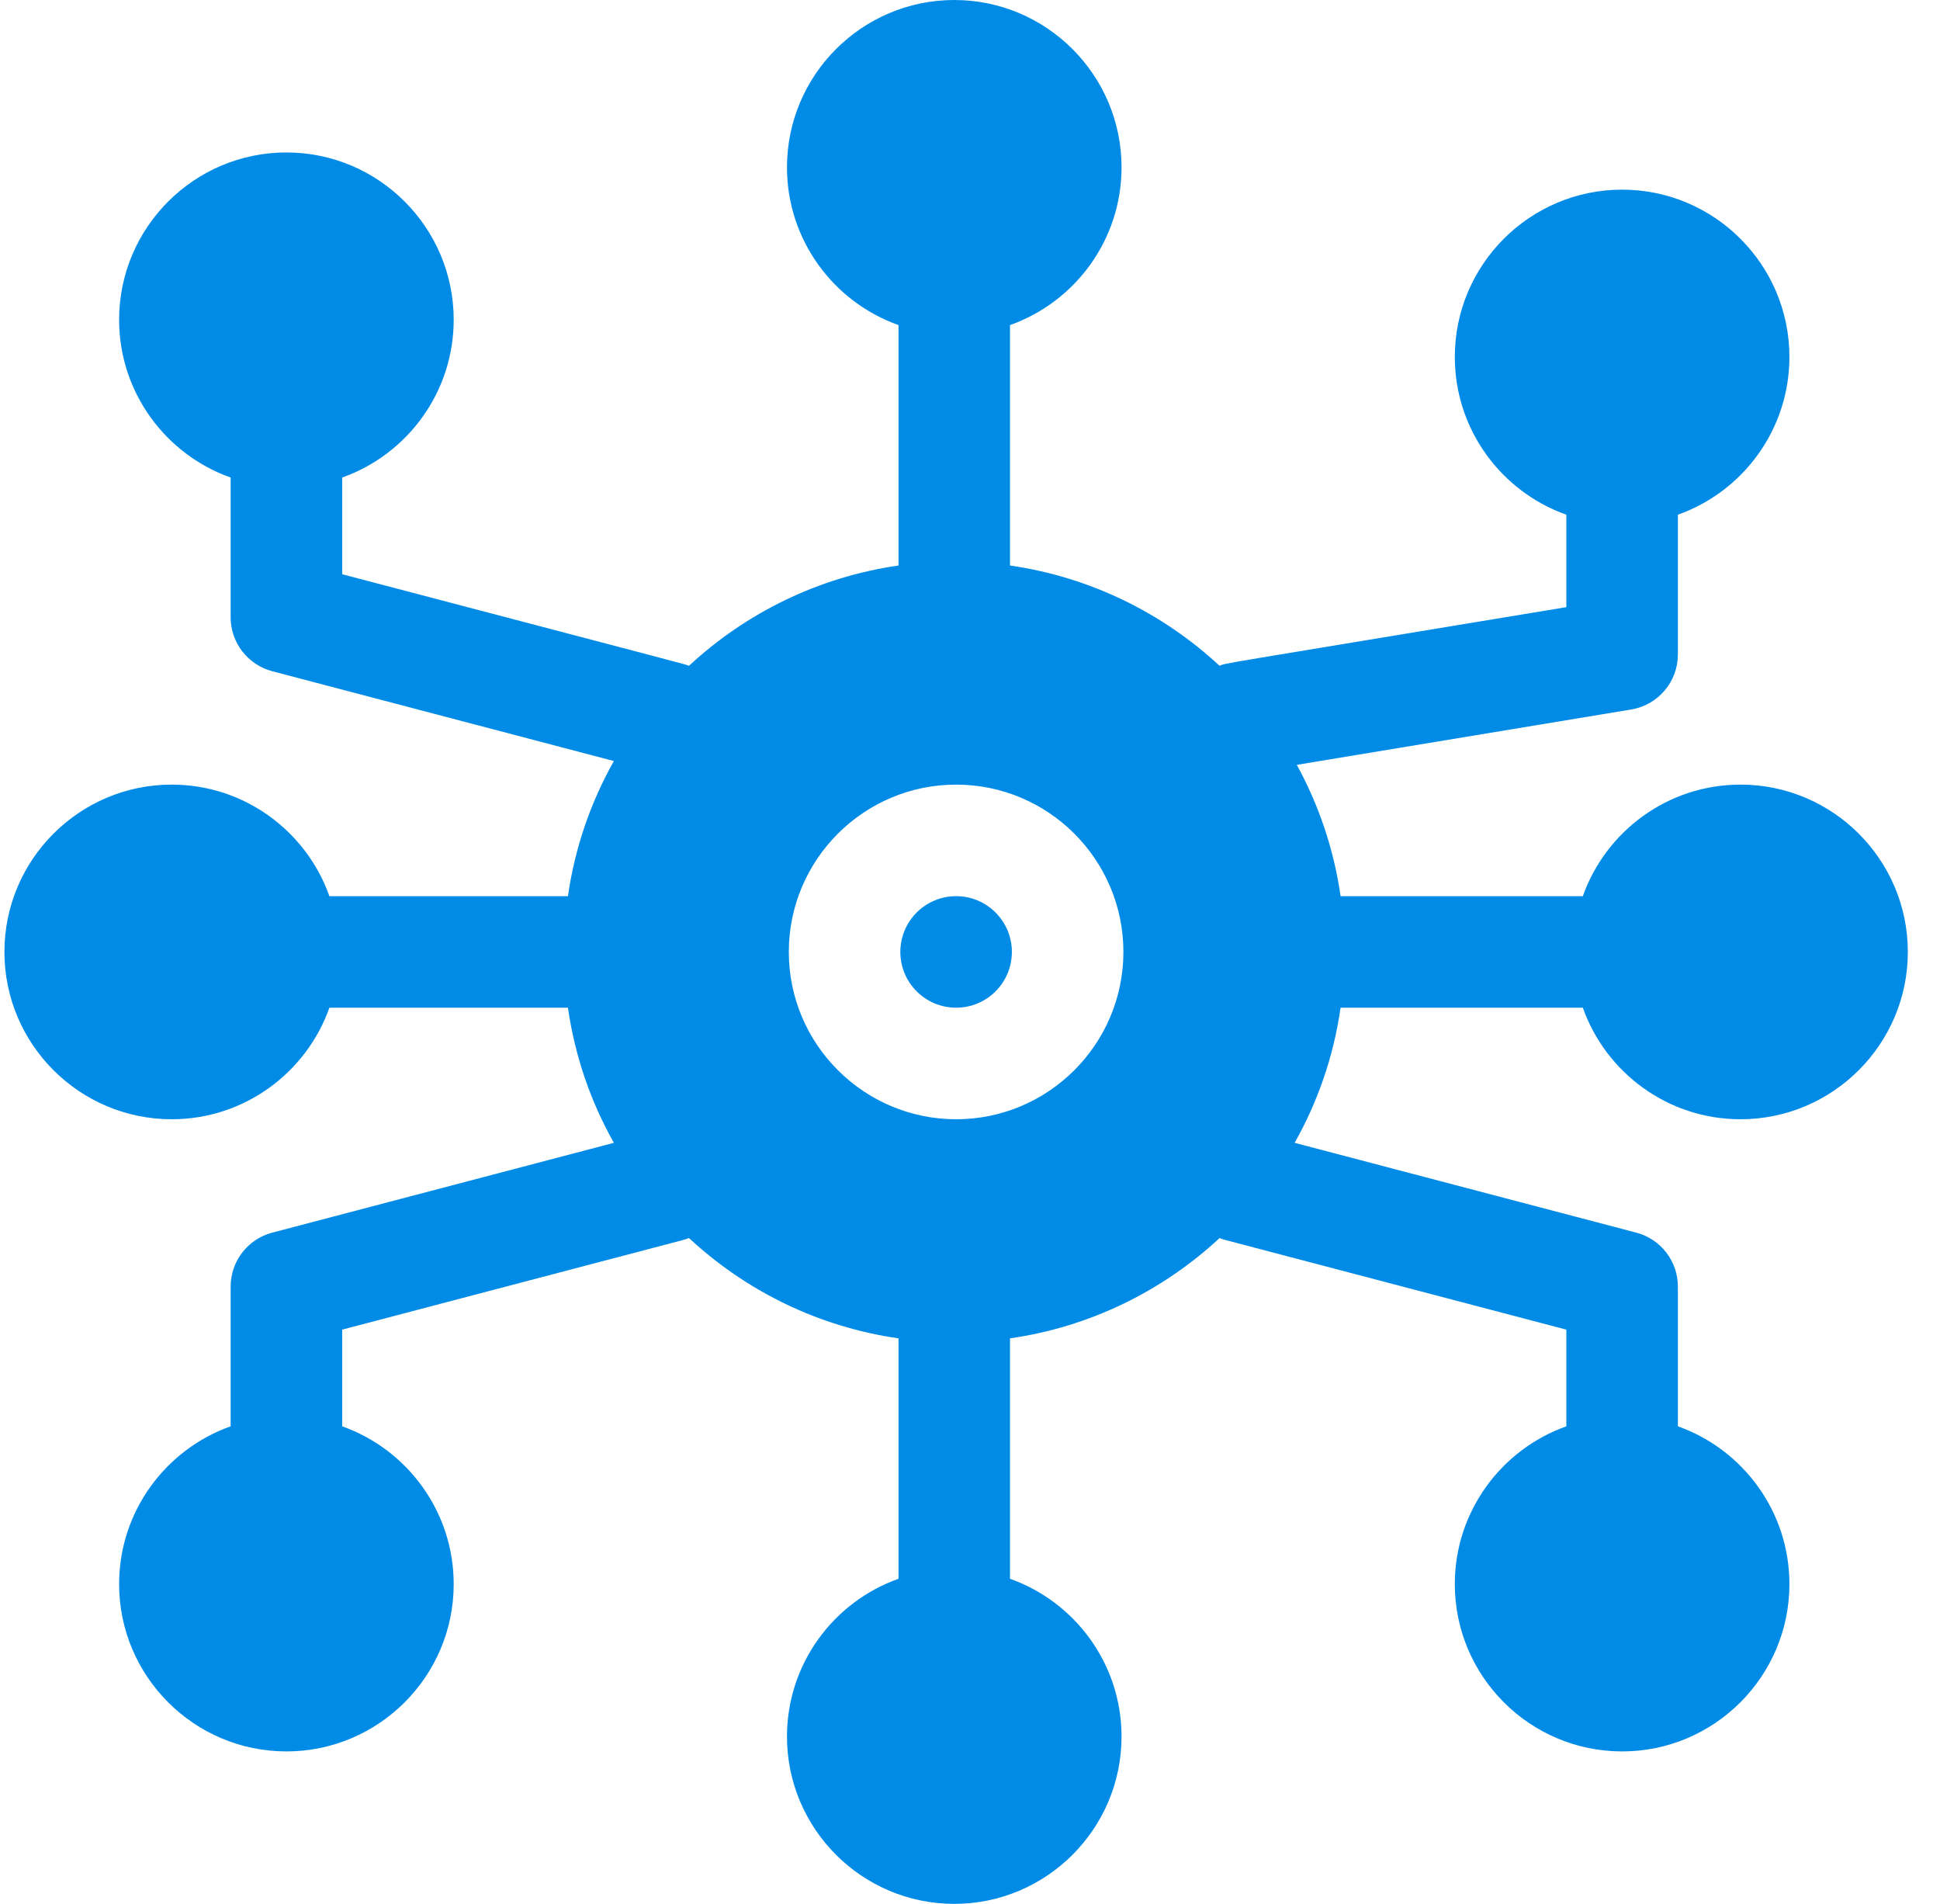 <svg width="53" height="52" viewBox="0 0 53 52" fill="none" xmlns="http://www.w3.org/2000/svg">
<path d="M26.121 27.523C26.962 27.523 27.644 26.841 27.644 26C27.644 25.159 26.962 24.477 26.121 24.477C25.279 24.477 24.597 25.159 24.597 26C24.597 26.841 25.279 27.523 26.121 27.523Z" fill="#008BE7"/>
<path d="M43.242 27.523C43.871 29.297 45.565 30.57 47.55 30.57C50.07 30.57 52.121 28.52 52.121 26C52.121 23.48 50.07 21.43 47.55 21.43C45.565 21.43 43.871 22.703 43.242 24.477H36.624C36.441 23.194 36.027 21.984 35.428 20.89L44.565 19.378C45.3 19.256 45.839 18.62 45.839 17.875V14.058C47.612 13.43 48.886 11.736 48.886 9.75C48.886 7.23 46.836 5.18 44.316 5.18C41.795 5.18 39.745 7.23 39.745 9.75C39.745 11.736 41.019 13.43 42.792 14.058V16.583C32.878 18.224 33.528 18.102 33.318 18.185C31.766 16.745 29.786 15.761 27.593 15.446V8.879C29.367 8.25 30.64 6.556 30.64 4.57C30.64 2.051 28.59 4.57764e-05 26.07 4.57764e-05C23.55 4.57764e-05 21.5 2.051 21.5 4.57C21.5 6.556 22.773 8.25 24.547 8.879V15.446C22.354 15.761 20.374 16.745 18.823 18.185C18.686 18.133 19.314 18.303 9.348 15.684V13.043C11.121 12.414 12.395 10.72 12.395 8.734C12.395 6.215 10.345 4.164 7.824 4.164C5.305 4.164 3.254 6.215 3.254 8.734C3.254 10.72 4.528 12.414 6.301 13.043V16.859C6.301 17.552 6.768 18.156 7.437 18.333L16.771 20.786C16.139 21.907 15.706 23.152 15.516 24.477H8.999C8.371 22.703 6.677 21.43 4.691 21.43C2.171 21.43 0.121 23.48 0.121 26C0.121 28.52 2.171 30.57 4.691 30.57C6.677 30.57 8.371 29.297 8.999 27.523H15.516C15.706 28.848 16.139 30.093 16.771 31.214L7.437 33.667C6.768 33.843 6.301 34.448 6.301 35.141V38.957C4.528 39.586 3.254 41.28 3.254 43.266C3.254 45.785 5.305 47.836 7.824 47.836C10.345 47.836 12.395 45.785 12.395 43.266C12.395 41.28 11.121 39.586 9.348 38.957V36.316L18.658 33.869C18.715 33.854 18.769 33.836 18.823 33.815C20.373 35.255 22.354 36.24 24.547 36.554V43.121C22.773 43.75 21.5 45.444 21.5 47.43C21.5 49.95 23.55 52 26.07 52C28.59 52 30.64 49.95 30.64 47.43C30.64 45.444 29.367 43.75 27.593 43.121V36.554C29.786 36.24 31.767 35.255 33.318 33.815C33.371 33.836 33.425 33.854 33.482 33.869L42.792 36.316V38.957C41.019 39.586 39.745 41.28 39.745 43.266C39.745 45.785 41.795 47.836 44.316 47.836C46.836 47.836 48.886 45.785 48.886 43.266C48.886 41.28 47.612 39.586 45.839 38.957V35.141C45.839 34.448 45.372 33.843 44.703 33.667L35.369 31.214C36.001 30.093 36.434 28.848 36.624 27.523H43.242ZM26.121 30.57C23.601 30.57 21.55 28.52 21.55 26C21.55 23.48 23.601 21.43 26.121 21.43C28.641 21.43 30.691 23.48 30.691 26C30.691 28.52 28.641 30.57 26.121 30.57Z" fill="#008BE7"/>
</svg>
